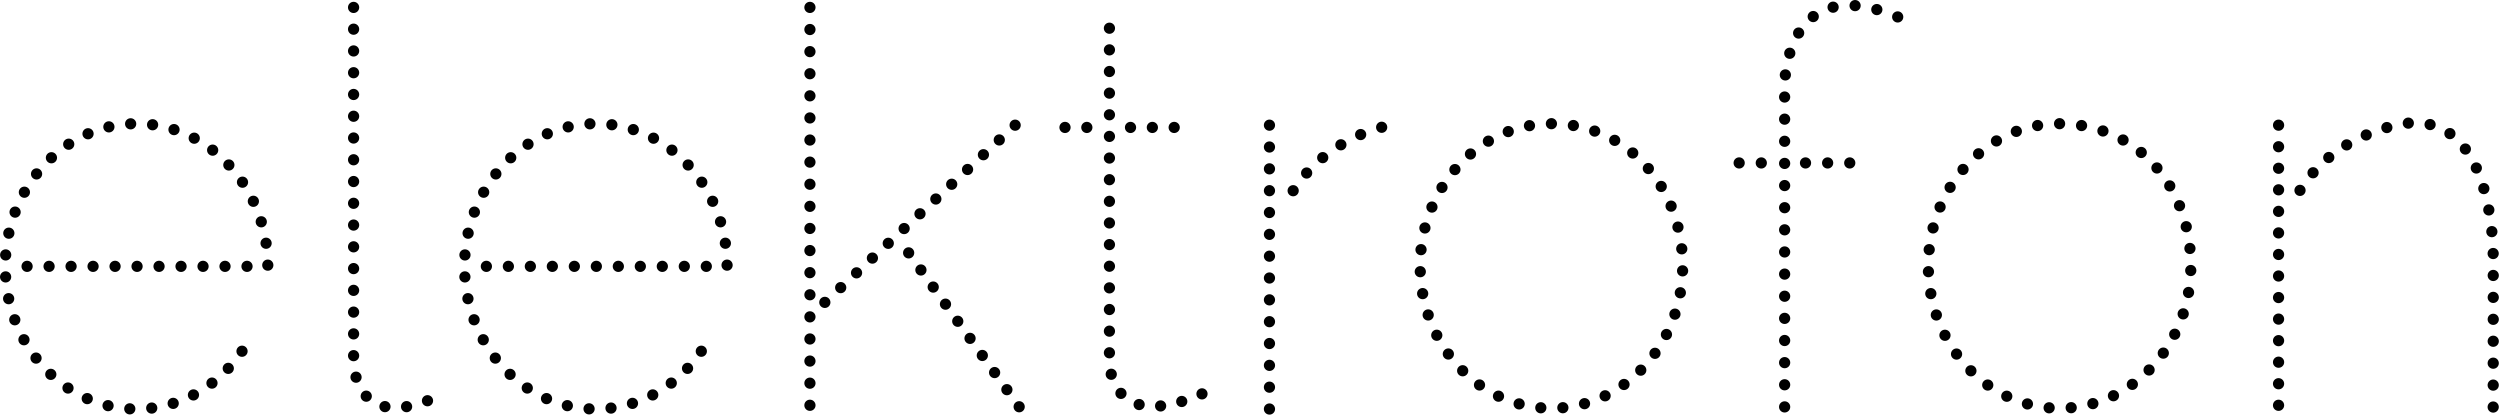 <svg xmlns="http://www.w3.org/2000/svg" xml:space="preserve" style="fill-rule:evenodd;clip-rule:evenodd;stroke-linejoin:round;stroke-miterlimit:2" viewBox="0 0 2190 364"><g style="fill:#000"><circle cx="212.014" cy="307.678" r="4.92"/><circle cx="199.965" cy="322.685" r="4.92"/><circle cx="185.687" cy="335.592" r="4.92"/><circle cx="169.473" cy="345.951" r="4.92"/><circle cx="151.712" cy="353.352" r="4.92"/><circle cx="132.92" cy="357.466" r="4.92"/><circle cx="113.696" cy="358.139" r="4.92"/><circle cx="94.657" cy="355.345" r="4.92"/><circle cx="76.429" cy="349.182" r="4.92"/><circle cx="59.573" cy="339.916" r="4.92"/><circle cx="44.503" cy="327.939" r="4.92"/><circle cx="31.566" cy="313.692" r="4.92"/><circle cx="20.991" cy="297.611" r="4.92"/><circle cx="12.958" cy="280.118" r="4.92"/><circle cx="7.581" cy="261.638" r="4.92"/><circle cx="4.92" cy="242.574" r="4.92"/><circle cx="4.977" cy="223.324" r="4.92"/><circle cx="7.74" cy="204.274" r="4.92"/><circle cx="13.225" cy="185.821" r="4.92"/><circle cx="21.361" cy="168.384" r="4.92"/><circle cx="32.033" cy="152.36" r="4.92"/><circle cx="45.058" cy="138.194" r="4.92"/><circle cx="60.199" cy="126.32" r="4.92"/><circle cx="77.122" cy="117.173" r="4.92"/><circle cx="95.391" cy="111.133" r="4.92"/><circle cx="114.446" cy="108.472" r="4.92"/><circle cx="133.675" cy="109.279" r="4.92"/><circle cx="152.437" cy="113.531" r="4.92"/><circle cx="170.146" cy="121.056" r="4.92"/><circle cx="186.288" cy="131.528" r="4.92"/><circle cx="200.479" cy="144.522" r="4.92"/><circle cx="212.435" cy="159.601" r="4.92"/><circle cx="221.947" cy="176.334" r="4.92"/><circle cx="228.866" cy="194.295" r="4.92"/><circle cx="233.092" cy="213.077" r="4.92"/><circle cx="234.592" cy="232.266" r="4.92"/><circle cx="216.385" cy="233.324" r="4.92"/><circle cx="197.12" cy="233.324" r="4.92"/><circle cx="177.86" cy="233.324" r="4.92"/><circle cx="158.595" cy="233.324" r="4.92"/><circle cx="139.33" cy="233.324" r="4.92"/><circle cx="120.064" cy="233.324" r="4.92"/><circle cx="100.799" cy="233.324" r="4.92"/><circle cx="81.529" cy="233.324" r="4.92"/><circle cx="62.264" cy="233.324" r="4.92"/><circle cx="42.999" cy="233.324" r="4.92"/><circle cx="23.733" cy="233.324" r="4.92"/><circle cx="309.747" cy="6.497" r="4.92"/><circle cx="309.747" cy="25.562" r="4.92"/><circle cx="309.747" cy="44.632" r="4.92"/><circle cx="309.747" cy="63.697" r="4.92"/><circle cx="309.747" cy="82.762" r="4.92"/><circle cx="309.747" cy="101.832" r="4.92"/><circle cx="309.747" cy="120.891" r="4.92"/><circle cx="309.747" cy="139.956" r="4.92"/><circle cx="309.747" cy="159.021" r="4.92"/><circle cx="309.747" cy="178.091" r="4.92"/><circle cx="309.747" cy="197.156" r="4.92"/><circle cx="309.747" cy="216.221" r="4.92"/><circle cx="309.747" cy="235.286" r="4.92"/><circle cx="309.747" cy="254.35" r="4.92"/><circle cx="309.747" cy="273.415" r="4.92"/><circle cx="309.747" cy="292.485" r="4.92"/><circle cx="309.747" cy="311.55" r="4.92"/><circle cx="311.889" cy="330.409" r="4.92"/><circle cx="320.836" cy="347.045" r="4.92"/><circle cx="337.22" cy="356.197" r="4.92"/><circle cx="356.172" cy="356.218" r="4.92"/><circle cx="374.487" cy="351.041" r="4.92"/><circle cx="614.348" cy="307.678" r="4.92"/><circle cx="602.299" cy="322.685" r="4.92"/><circle cx="588.021" cy="335.587" r="4.92"/><circle cx="571.802" cy="345.951" r="4.92"/><circle cx="554.047" cy="353.352" r="4.92"/><circle cx="535.254" cy="357.466" r="4.92"/><circle cx="516.025" cy="358.139" r="4.92"/><circle cx="496.986" cy="355.345" r="4.92"/><circle cx="478.763" cy="349.182" r="4.92"/><circle cx="461.896" cy="339.916" r="4.92"/><circle cx="446.838" cy="327.939" r="4.92"/><circle cx="433.9" cy="313.692" r="4.92"/><circle cx="423.325" cy="297.611" r="4.92"/><circle cx="415.292" cy="280.118" r="4.92"/><circle cx="409.915" cy="261.638" r="4.92"/><circle cx="407.254" cy="242.574" r="4.92"/><circle cx="407.306" cy="223.324" r="4.92"/><circle cx="410.074" cy="204.274" r="4.92"/><circle cx="415.554" cy="185.821" r="4.92"/><circle cx="423.69" cy="168.384" r="4.92"/><circle cx="434.367" cy="152.36" r="4.92"/><circle cx="447.392" cy="138.194" r="4.92"/><circle cx="462.533" cy="126.32" r="4.92"/><circle cx="479.456" cy="117.173" r="4.92"/><circle cx="497.725" cy="111.133" r="4.92"/><circle cx="516.78" cy="108.472" r="4.92"/><circle cx="536.004" cy="109.279" r="4.92"/><circle cx="554.771" cy="113.531" r="4.92"/><circle cx="572.475" cy="121.056" r="4.92"/><circle cx="588.617" cy="131.528" r="4.92"/><circle cx="602.813" cy="144.522" r="4.92"/><circle cx="614.77" cy="159.601" r="4.92"/><circle cx="624.281" cy="176.334" r="4.92"/><circle cx="631.2" cy="194.295" r="4.92"/><circle cx="635.421" cy="213.077" r="4.92"/><circle cx="636.921" cy="232.266" r="4.92"/><circle cx="618.719" cy="233.324" r="4.92"/><circle cx="599.454" cy="233.324" r="4.92"/><circle cx="580.194" cy="233.324" r="4.92"/><circle cx="560.929" cy="233.324" r="4.92"/><circle cx="541.664" cy="233.324" r="4.92"/><circle cx="522.399" cy="233.324" r="4.92"/><circle cx="503.128" cy="233.324" r="4.92"/><circle cx="483.863" cy="233.324" r="4.92"/><circle cx="464.598" cy="233.324" r="4.92"/><circle cx="445.333" cy="233.324" r="4.92"/><circle cx="426.068" cy="233.324" r="4.92"/><circle cx="709.503" cy="6.492" r="4.92"/><circle cx="709.503" cy="25.86" r="4.92"/><circle cx="709.503" cy="45.223" r="4.92"/><circle cx="709.503" cy="64.58" r="4.92"/><circle cx="709.503" cy="83.948" r="4.92"/><circle cx="709.503" cy="103.311" r="4.92"/><circle cx="709.503" cy="122.673" r="4.92"/><circle cx="709.503" cy="142.031" r="4.92"/><circle cx="709.503" cy="161.399" r="4.92"/><circle cx="709.503" cy="180.762" r="4.92"/><circle cx="709.503" cy="200.124" r="4.92"/><circle cx="709.503" cy="219.492" r="4.92"/><circle cx="709.503" cy="238.85" r="4.92"/><circle cx="709.503" cy="258.213" r="4.92"/><circle cx="709.503" cy="277.575" r="4.92"/><circle cx="709.503" cy="296.943" r="4.92"/><circle cx="709.503" cy="316.301" r="4.92"/><circle cx="709.503" cy="335.664" r="4.92"/><circle cx="709.503" cy="355.026" r="4.92"/><circle cx="722.554" cy="264.884" r="4.92"/><circle cx="736.452" cy="251.947" r="4.92"/><circle cx="750.34" cy="239.009" r="4.92"/><circle cx="764.232" cy="226.077" r="4.92"/><circle cx="778.125" cy="213.139" r="4.92"/><circle cx="792.018" cy="200.207" r="4.92"/><circle cx="805.906" cy="187.274" r="4.92"/><circle cx="819.804" cy="174.337" r="4.92"/><circle cx="833.692" cy="161.404" r="4.92"/><circle cx="847.59" cy="148.467" r="4.92"/><circle cx="861.478" cy="135.529" r="4.92"/><circle cx="875.37" cy="122.596" r="4.92"/><circle cx="889.263" cy="109.659" r="4.92"/><circle cx="795.973" cy="221.516" r="4.92"/><circle cx="806.728" cy="236.498" r="4.92"/><circle cx="817.493" cy="251.474" r="4.92"/><circle cx="828.248" cy="266.451" r="4.92"/><circle cx="839.002" cy="281.427" r="4.92"/><circle cx="849.762" cy="296.409" r="4.92"/><circle cx="860.517" cy="311.386" r="4.92"/><circle cx="871.282" cy="326.362" r="4.92"/><circle cx="882.037" cy="341.344" r="4.92"/><circle cx="892.792" cy="356.321" r="4.92"/><circle cx="971.866" cy="24.725" r="4.92"/><circle cx="971.866" cy="43.682" r="4.92"/><circle cx="971.866" cy="62.634" r="4.92"/><circle cx="971.866" cy="81.591" r="4.92"/><circle cx="971.866" cy="100.548" r="4.92"/><circle cx="971.866" cy="119.494" r="4.92"/><circle cx="971.866" cy="138.451" r="4.92"/><circle cx="971.866" cy="157.408" r="4.92"/><circle cx="971.866" cy="176.365" r="4.92"/><circle cx="971.866" cy="195.317" r="4.92"/><circle cx="971.866" cy="214.269" r="4.92"/><circle cx="971.866" cy="233.226" r="4.92"/><circle cx="971.866" cy="252.178" r="4.92"/><circle cx="971.866" cy="271.135" r="4.92"/><circle cx="971.866" cy="290.092" r="4.92"/><circle cx="971.866" cy="309.039" r="4.92"/><circle cx="973.453" cy="327.857" r="4.92"/><circle cx="981.968" cy="344.595" r="4.92"/><circle cx="997.885" cy="354.374" r="4.92"/><circle cx="1016.7" cy="355.602" r="4.92"/><circle cx="1035.21" cy="351.693" r="4.92"/><circle cx="1052.94" cy="345.032" r="4.92"/><circle cx="932.945" cy="111.631" r="4.92"/><circle cx="952.072" cy="111.631" r="4.92"/><circle cx="990.335" cy="111.631" r="4.92"/><circle cx="1009.47" cy="111.631" r="4.92"/><circle cx="1028.59" cy="111.631" r="4.92"/><circle cx="1112.05" cy="358.298" r="4.92"/><circle cx="1112.05" cy="339.172" r="4.92"/><circle cx="1112.05" cy="320.05" r="4.92"/><circle cx="1112.05" cy="300.919" r="4.92"/><circle cx="1112.05" cy="281.797" r="4.92"/><circle cx="1112.05" cy="262.671" r="4.92"/><circle cx="1112.05" cy="243.539" r="4.92"/><circle cx="1112.05" cy="224.418" r="4.92"/><circle cx="1112.05" cy="205.291" r="4.92"/><circle cx="1112.05" cy="186.16" r="4.92"/><circle cx="1112.05" cy="167.038" r="4.92"/><circle cx="1112.05" cy="147.912" r="4.92"/><circle cx="1112.05" cy="128.785" r="4.92"/><circle cx="1112.05" cy="109.659" r="4.92"/><circle cx="1210.34" cy="111.487" r="4.92"/><circle cx="1191.93" cy="117.871" r="4.92"/><circle cx="1174.62" cy="126.834" r="4.92"/><circle cx="1158.71" cy="138.092" r="4.92"/><circle cx="1144.62" cy="151.564" r="4.92"/><circle cx="1132.81" cy="167.064" r="4.92"/><circle cx="1359.04" cy="108.349" r="4.92"/><circle cx="1378.28" cy="109.957" r="4.92"/><circle cx="1396.95" cy="114.836" r="4.92"/><circle cx="1414.48" cy="122.951" r="4.92"/><circle cx="1430.28" cy="134.019" r="4.92"/><circle cx="1443.96" cy="147.645" r="4.92"/><circle cx="1455.23" cy="163.33" r="4.92"/><circle cx="1463.89" cy="180.582" r="4.92"/><circle cx="1469.89" cy="198.933" r="4.92"/><circle cx="1473.23" cy="217.962" r="4.92"/><circle cx="1473.95" cy="237.263" r="4.92"/><circle cx="1471.97" cy="256.466" r="4.92"/><circle cx="1467.24" cy="275.192" r="4.92"/><circle cx="1459.8" cy="293.009" r="4.92"/><circle cx="1449.77" cy="309.506" r="4.92"/><circle cx="1437.3" cy="324.251" r="4.92"/><circle cx="1422.63" cy="336.804" r="4.92"/><circle cx="1406.07" cy="346.727" r="4.92"/><circle cx="1388.04" cy="353.614" r="4.92"/><circle cx="1369.07" cy="357.148" r="4.92"/><circle cx="1349.76" cy="357.214" r="4.92"/><circle cx="1330.77" cy="353.809" r="4.92"/><circle cx="1312.69" cy="347.05" r="4.92"/><circle cx="1296.06" cy="337.24" r="4.92"/><circle cx="1281.31" cy="324.78" r="4.92"/><circle cx="1268.76" cy="310.112" r="4.92"/><circle cx="1258.62" cy="293.677" r="4.92"/><circle cx="1251.09" cy="275.896" r="4.92"/><circle cx="1246.25" cy="257.201" r="4.92"/><circle cx="1244.17" cy="238.002" r="4.92"/><circle cx="1244.82" cy="218.701" r="4.92"/><circle cx="1248.23" cy="199.693" r="4.92"/><circle cx="1254.38" cy="181.388" r="4.92"/><circle cx="1263.18" cy="164.203" r="4.92"/><circle cx="1274.51" cy="148.559" r="4.92"/><circle cx="1288.14" cy="134.897" r="4.92"/><circle cx="1303.84" cy="123.654" r="4.92"/><circle cx="1321.22" cy="115.262" r="4.92"/><circle cx="1339.82" cy="110.085" r="4.92"/><circle cx="1563.34" cy="356.449" r="4.92"/><circle cx="1563.34" cy="337.061" r="4.92"/><circle cx="1563.34" cy="317.672" r="4.92"/><circle cx="1563.34" cy="298.279" r="4.92"/><circle cx="1563.34" cy="278.89" r="4.92"/><circle cx="1563.34" cy="259.502" r="4.92"/><circle cx="1563.34" cy="240.113" r="4.92"/><circle cx="1563.34" cy="220.72" r="4.92"/><circle cx="1563.34" cy="201.331" r="4.92"/><circle cx="1563.34" cy="181.943" r="4.92"/><circle cx="1563.34" cy="162.555" r="4.92"/><circle cx="1563.34" cy="143.161" r="4.92"/><circle cx="1563.34" cy="123.773" r="4.92"/><circle cx="1563.34" cy="104.384" r="4.92"/><circle cx="1563.34" cy="84.996" r="4.92"/><circle cx="1563.97" cy="65.623" r="4.92"/><circle cx="1567.84" cy="46.655" r="4.92"/><circle cx="1575.61" cy="28.947" r="4.92"/><circle cx="1588.39" cy="14.509" r="4.92"/><circle cx="1605.8" cy="6.292" r="4.92"/><circle cx="1625.06" cy="4.92" r="4.92"/><circle cx="1644.1" cy="8.387" r="4.92"/><circle cx="1662.38" cy="14.833" r="4.92"/><circle cx="1523.51" cy="142.74" r="4.92"/><circle cx="1542.89" cy="142.74" r="4.92"/><circle cx="1581.63" cy="142.74" r="4.92"/><circle cx="1601.01" cy="142.74" r="4.92"/><circle cx="1620.38" cy="142.74" r="4.92"/><circle cx="1804.19" cy="108.349" r="4.92"/><circle cx="1823.45" cy="109.988" r="4.92"/><circle cx="1842.18" cy="114.728" r="4.92"/><circle cx="1859.8" cy="122.638" r="4.92"/><circle cx="1875.73" cy="133.567" r="4.92"/><circle cx="1889.48" cy="147.147" r="4.92"/><circle cx="1900.71" cy="162.863" r="4.92"/><circle cx="1909.27" cy="180.186" r="4.92"/><circle cx="1915.15" cy="198.594" r="4.92"/><circle cx="1918.39" cy="217.654" r="4.92"/><circle cx="1919.1" cy="236.97" r="4.92"/><circle cx="1917.16" cy="256.199" r="4.92"/><circle cx="1912.47" cy="274.946" r="4.92"/><circle cx="1905.06" cy="292.793" r="4.92"/><circle cx="1895.05" cy="309.326" r="4.92"/><circle cx="1882.6" cy="324.102" r="4.92"/><circle cx="1867.94" cy="336.691" r="4.92"/><circle cx="1851.39" cy="346.65" r="4.92"/><circle cx="1833.35" cy="353.568" r="4.92"/><circle cx="1814.36" cy="357.132" r="4.92"/><circle cx="1795.05" cy="357.23" r="4.92"/><circle cx="1776.03" cy="353.845" r="4.92"/><circle cx="1757.93" cy="347.096" r="4.92"/><circle cx="1741.28" cy="337.287" r="4.92"/><circle cx="1726.51" cy="324.832" r="4.92"/><circle cx="1713.94" cy="310.158" r="4.92"/><circle cx="1703.79" cy="293.708" r="4.92"/><circle cx="1696.24" cy="275.922" r="4.92"/><circle cx="1691.4" cy="257.211" r="4.92"/><circle cx="1689.32" cy="237.992" r="4.92"/><circle cx="1689.98" cy="218.681" r="4.92"/><circle cx="1693.38" cy="199.652" r="4.92"/><circle cx="1699.51" cy="181.327" r="4.92"/><circle cx="1708.3" cy="164.111" r="4.92"/><circle cx="1719.6" cy="148.436" r="4.92"/><circle cx="1733.22" cy="134.733" r="4.92"/><circle cx="1748.91" cy="123.459" r="4.92"/><circle cx="1766.31" cy="115.077" r="4.92"/><circle cx="1784.94" cy="109.962" r="4.92"/><circle cx="1996.01" cy="355.026" r="4.92"/><circle cx="1996.01" cy="336.157" r="4.92"/><circle cx="1996.02" cy="317.282" r="4.92"/><circle cx="1996.02" cy="298.407" r="4.92"/><circle cx="1996.02" cy="279.532" r="4.92"/><circle cx="1996.02" cy="260.657" r="4.92"/><circle cx="1996.02" cy="241.783" r="4.92"/><circle cx="1996.02" cy="222.908" r="4.92"/><circle cx="1996.02" cy="204.033" r="4.92"/><circle cx="1996.03" cy="185.158" r="4.92"/><circle cx="1996.03" cy="166.283" r="4.92"/><circle cx="1996.03" cy="147.408" r="4.92"/><circle cx="1996.03" cy="128.534" r="4.92"/><circle cx="1996.03" cy="109.659" r="4.92"/><circle cx="2014.81" cy="166.761" r="4.92"/><circle cx="2026.24" cy="151.338" r="4.92"/><circle cx="2040.01" cy="137.974" r="4.92"/><circle cx="2055.71" cy="126.926" r="4.92"/><circle cx="2072.82" cy="118.231" r="4.92"/><circle cx="2090.89" cy="111.739" r="4.92"/><circle cx="2109.68" cy="107.872" r="4.92"/><circle cx="2128.76" cy="109.109" r="4.92"/><circle cx="2146.13" cy="117.039" r="4.92"/><circle cx="2159.66" cy="130.557" r="4.92"/><circle cx="2169.26" cy="147.162" r="4.92"/><circle cx="2175.84" cy="165.194" r="4.92"/><circle cx="2180.21" cy="183.895" r="4.92"/><circle cx="2182.87" cy="202.913" r="4.92"/><circle cx="2184.01" cy="222.086" r="4.92"/><circle cx="2184.08" cy="241.3" r="4.92"/><circle cx="2184.08" cy="260.508" r="4.92"/><circle cx="2184.08" cy="279.722" r="4.92"/><circle cx="2184.07" cy="298.931" r="4.92"/><circle cx="2184.06" cy="318.145" r="4.92"/><circle cx="2184.05" cy="337.359" r="4.92"/><circle cx="2184.04" cy="356.567" r="4.92"/></g></svg>